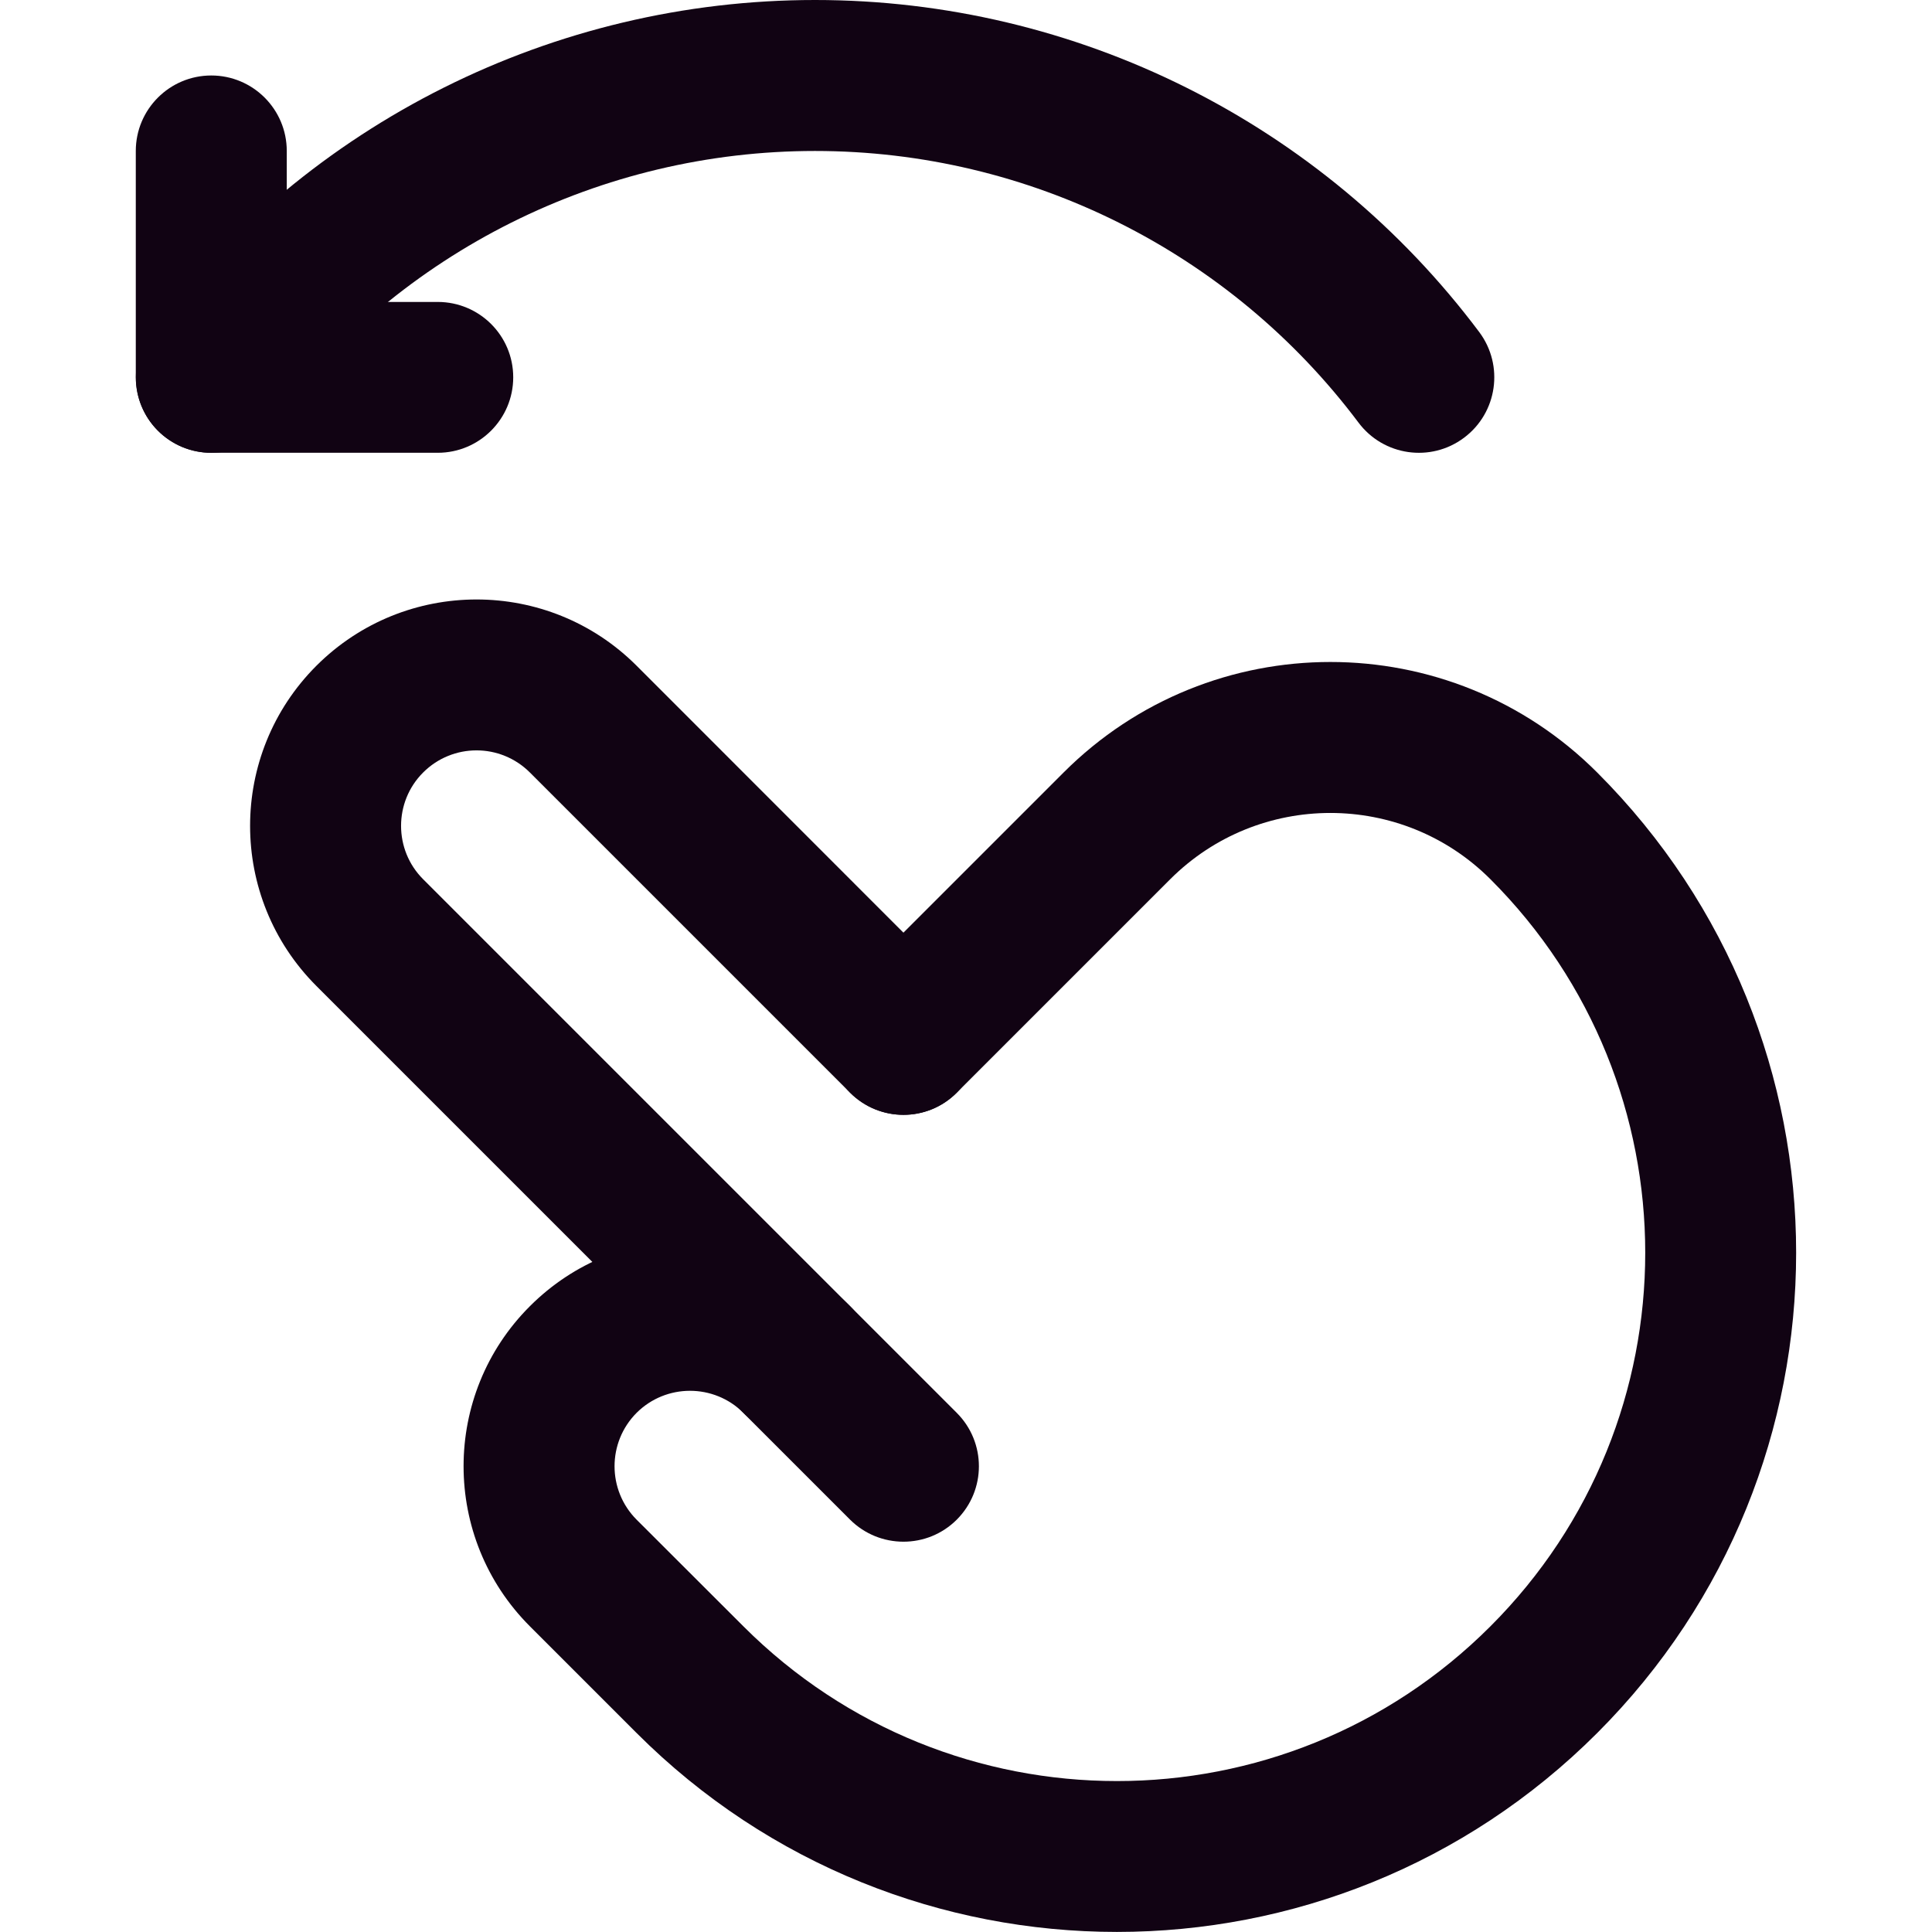 <svg width="14" height="14" viewBox="0 0 14 14" fill="none" xmlns="http://www.w3.org/2000/svg">
<g clip-path="url(#clip0_1112_71)">
<path d="M7.707 5.598C8.775 4.53 10.506 4.53 11.574 5.598C13.496 7.52 13.496 10.636 11.574 12.558C9.652 14.48 6.535 14.48 4.613 12.558L3.84 11.785C3.199 11.144 3.199 10.105 3.84 9.465H3.84C4.481 8.824 5.519 8.824 6.16 9.465C6.374 9.678 6.374 10.025 6.16 10.238C5.947 10.452 5.6 10.452 5.387 10.238C5.173 10.025 4.827 10.025 4.613 10.238L4.613 10.238C4.4 10.452 4.4 10.798 4.613 11.012L5.387 11.785C6.882 13.28 9.306 13.28 10.8 11.785C12.296 10.29 12.296 7.866 10.8 6.371C10.16 5.731 9.121 5.731 8.48 6.371L6.933 7.918C6.72 8.132 6.374 8.132 6.16 7.918C5.947 7.704 5.947 7.358 6.16 7.145L7.707 5.598Z" fill="#110313"/>
<path d="M2.293 4.824C2.934 4.184 3.973 4.184 4.613 4.824L6.933 7.145C7.147 7.358 7.147 7.704 6.933 7.918C6.72 8.132 6.374 8.132 6.16 7.918L3.84 5.598C3.626 5.384 3.28 5.384 3.066 5.598C2.853 5.811 2.853 6.158 3.066 6.371L6.933 10.238C7.147 10.452 7.147 10.798 6.933 11.012C6.72 11.225 6.374 11.225 6.16 11.012L2.293 7.145C1.652 6.504 1.652 5.465 2.293 4.824Z" fill="#110313"/>
<path d="M0.984 1.094C0.984 0.792 1.229 0.547 1.531 0.547C1.833 0.547 2.078 0.792 2.078 1.094V2.188H3.172C3.474 2.188 3.719 2.432 3.719 2.734C3.719 3.036 3.474 3.281 3.172 3.281H1.531C1.229 3.281 0.984 3.036 0.984 2.734V1.094Z" fill="#110313"/>
<path d="M5.906 0C7.8 0 9.583 0.891 10.719 2.406C10.9 2.648 10.851 2.991 10.609 3.172C10.368 3.353 10.025 3.304 9.844 3.062C8.914 1.823 7.455 1.094 5.906 1.094C4.357 1.094 2.898 1.823 1.969 3.062C1.788 3.304 1.445 3.353 1.203 3.172C0.962 2.991 0.913 2.648 1.094 2.406C2.23 0.891 4.013 0 5.906 0Z" fill="#110313"/>
</g>
<defs>
<clipPath id="clip0_1112_71">
<rect width="14" height="14" fill="white"/>
</clipPath>
</defs>
</svg>
